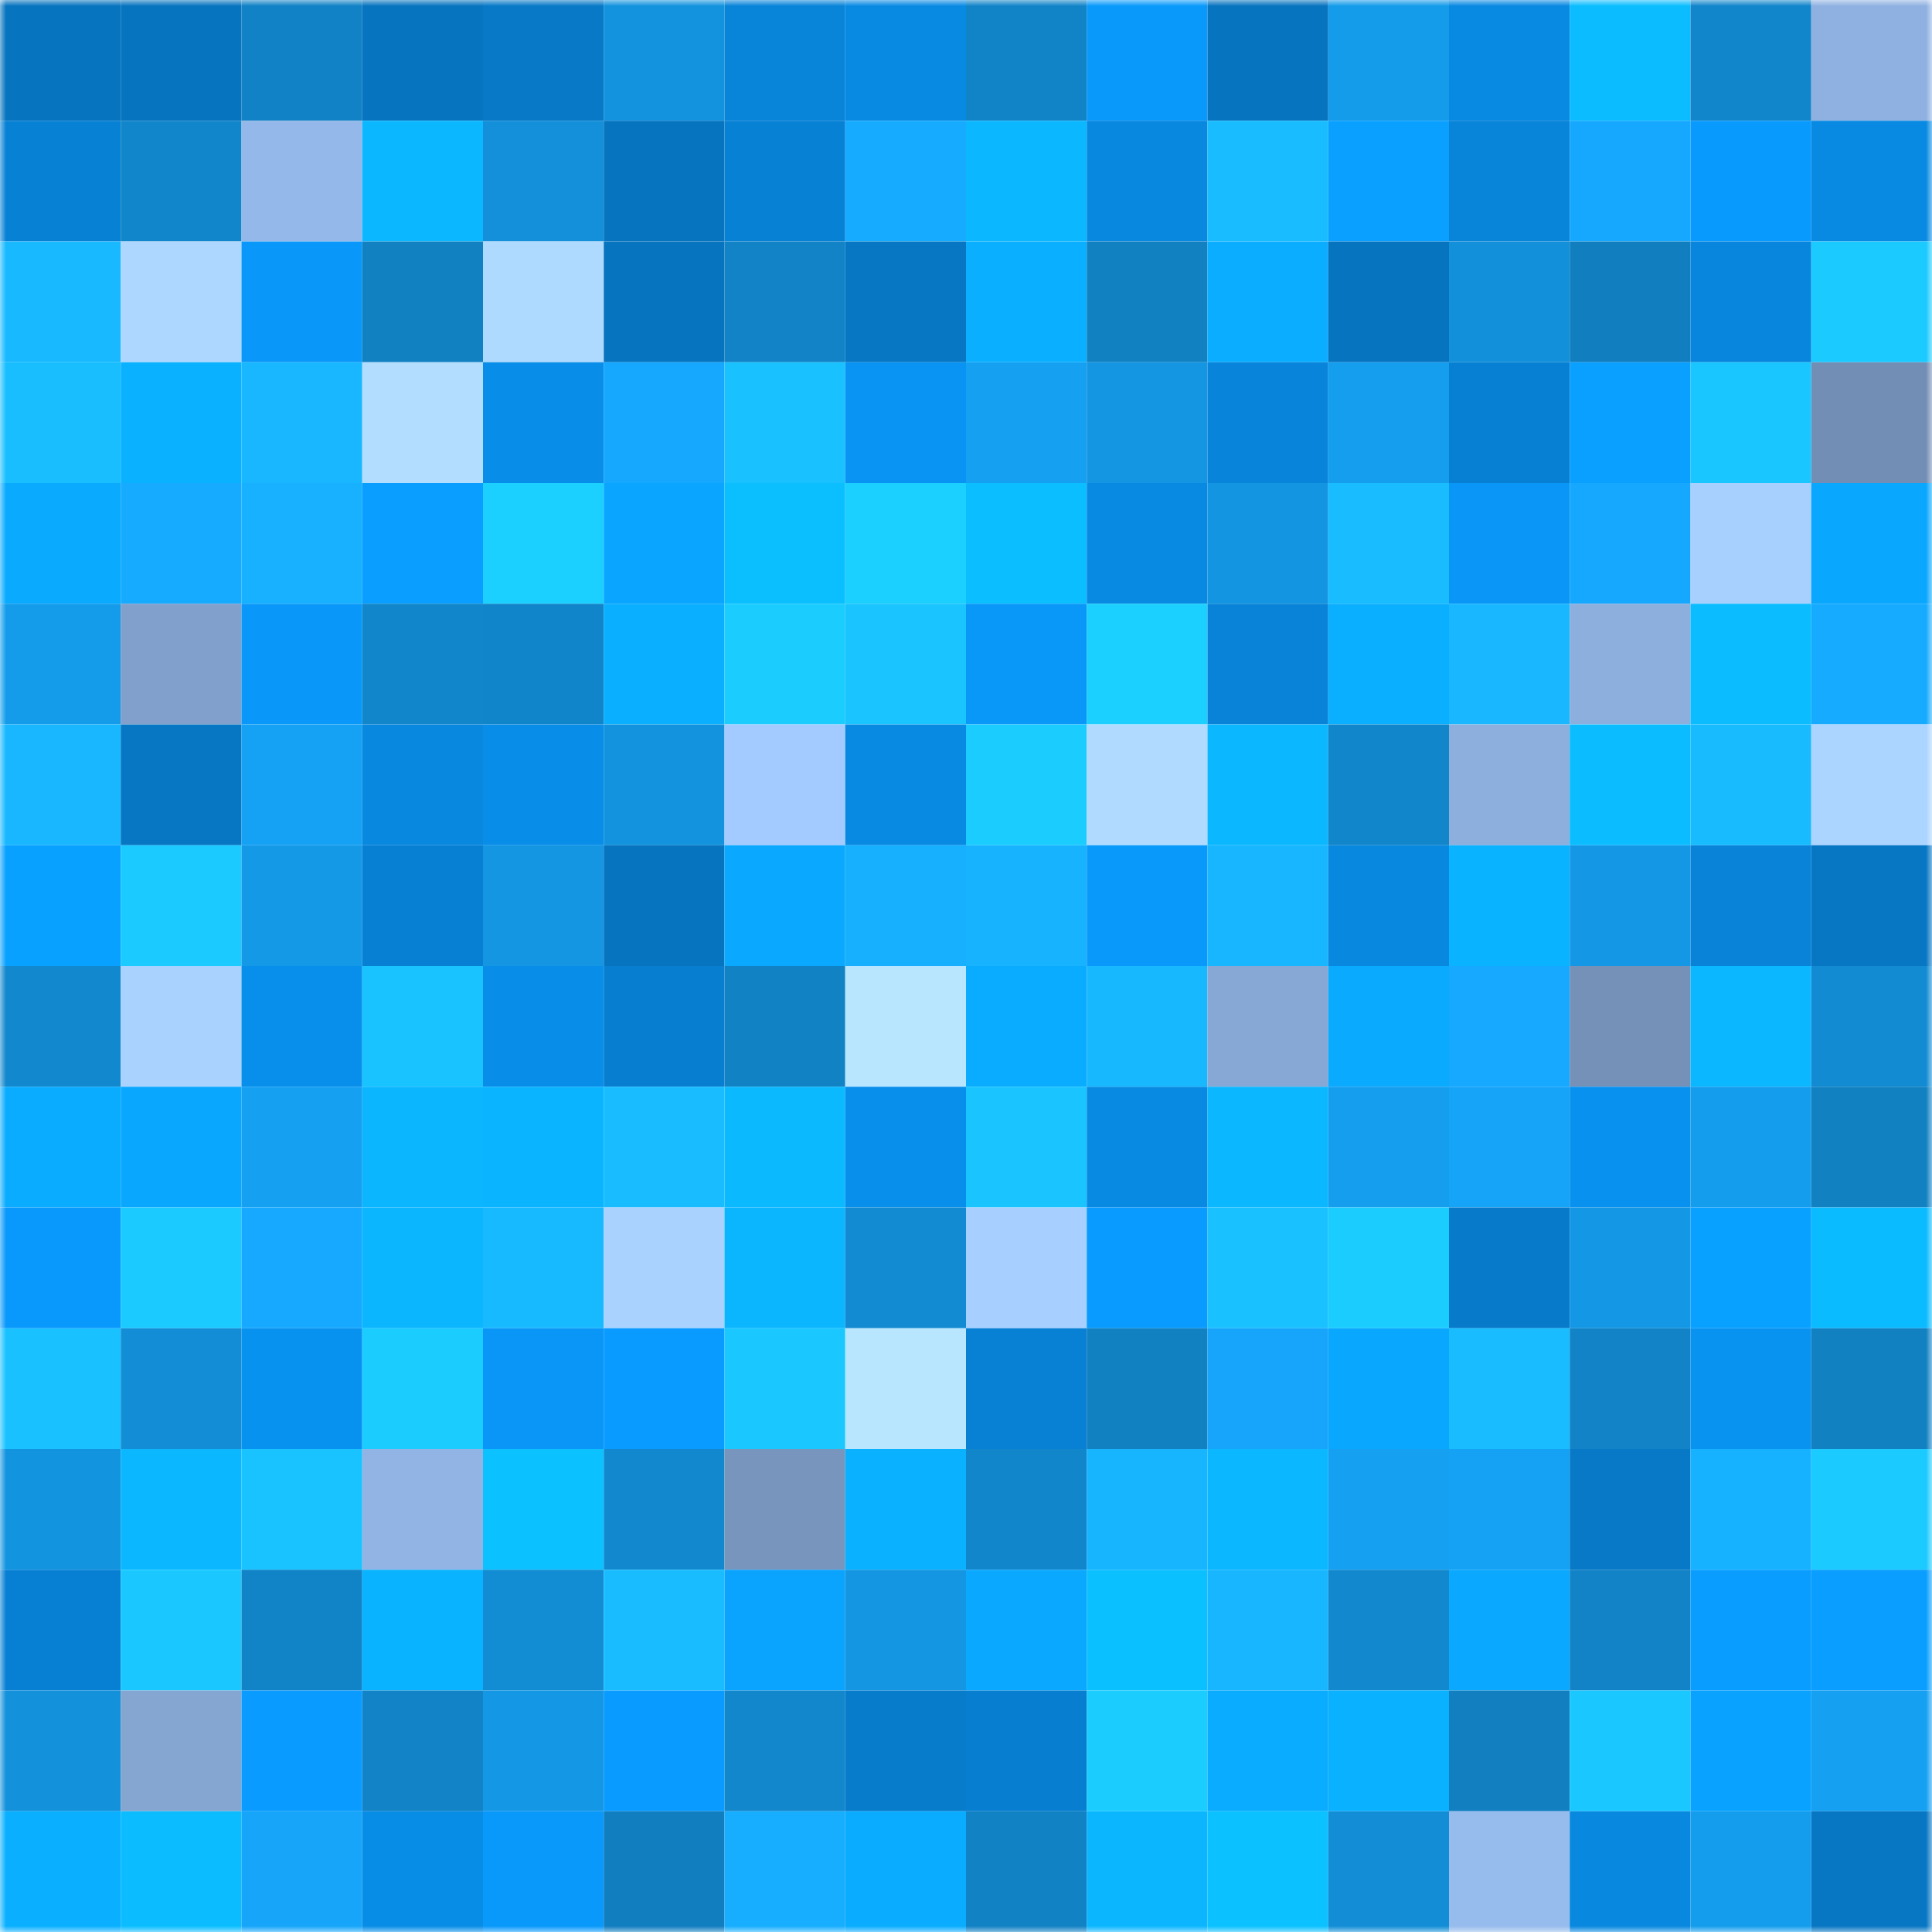 <svg viewBox="0 0 160 160" fill="none" role="img" xmlns="http://www.w3.org/2000/svg" width="240" height="240" name="ens%2Clucakoala.eth"><mask id="631714996" mask-type="alpha" maskUnits="userSpaceOnUse" x="0" y="0" width="160" height="160"><rect width="160" height="160" fill="#FFFFFF"></rect></mask><g mask="url(#631714996)"><rect x="0" y="0" width="10" height="10" fill="#0774bf"></rect><rect x="10" y="0" width="10" height="10" fill="#0774bf"></rect><rect x="20" y="0" width="10" height="10" fill="#1182c5"></rect><rect x="30" y="0" width="10" height="10" fill="#0774bf"></rect><rect x="40" y="0" width="10" height="10" fill="#0779c7"></rect><rect x="50" y="0" width="10" height="10" fill="#1393de"></rect><rect x="60" y="0" width="10" height="10" fill="#0884d9"></rect><rect x="70" y="0" width="10" height="10" fill="#088ae3"></rect><rect x="80" y="0" width="10" height="10" fill="#1184c8"></rect><rect x="90" y="0" width="10" height="10" fill="#0999fb"></rect><rect x="100" y="0" width="10" height="10" fill="#0774bf"></rect><rect x="110" y="0" width="10" height="10" fill="#149bea"></rect><rect x="120" y="0" width="10" height="10" fill="#0889e2"></rect><rect x="130" y="0" width="10" height="10" fill="#0bbdff"></rect><rect x="140" y="0" width="10" height="10" fill="#1286cb"></rect><rect x="150" y="0" width="10" height="10" fill="#8fb1e1"></rect><rect x="0" y="10" width="10" height="10" fill="#0781d4"></rect><rect x="10" y="10" width="10" height="10" fill="#1286ca"></rect><rect x="20" y="10" width="10" height="10" fill="#94b8e9"></rect><rect x="30" y="10" width="10" height="10" fill="#0bb8ff"></rect><rect x="40" y="10" width="10" height="10" fill="#1390d9"></rect><rect x="50" y="10" width="10" height="10" fill="#0774bf"></rect><rect x="60" y="10" width="10" height="10" fill="#0781d4"></rect><rect x="70" y="10" width="10" height="10" fill="#16abff"></rect><rect x="80" y="10" width="10" height="10" fill="#0bb8ff"></rect><rect x="90" y="10" width="10" height="10" fill="#0888df"></rect><rect x="100" y="10" width="10" height="10" fill="#19bdff"></rect><rect x="110" y="10" width="10" height="10" fill="#09a0ff"></rect><rect x="120" y="10" width="10" height="10" fill="#0884d9"></rect><rect x="130" y="10" width="10" height="10" fill="#16a8fe"></rect><rect x="140" y="10" width="10" height="10" fill="#099afd"></rect><rect x="150" y="10" width="10" height="10" fill="#088ae3"></rect><rect x="0" y="20" width="10" height="10" fill="#18b9ff"></rect><rect x="10" y="20" width="10" height="10" fill="#aed7ff"></rect><rect x="20" y="20" width="10" height="10" fill="#0997f9"></rect><rect x="30" y="20" width="10" height="10" fill="#1181c2"></rect><rect x="40" y="20" width="10" height="10" fill="#afdaff"></rect><rect x="50" y="20" width="10" height="10" fill="#0774bf"></rect><rect x="60" y="20" width="10" height="10" fill="#1183c6"></rect><rect x="70" y="20" width="10" height="10" fill="#0777c3"></rect><rect x="80" y="20" width="10" height="10" fill="#0ab0ff"></rect><rect x="90" y="20" width="10" height="10" fill="#1181c2"></rect><rect x="100" y="20" width="10" height="10" fill="#0aadff"></rect><rect x="110" y="20" width="10" height="10" fill="#0774bf"></rect><rect x="120" y="20" width="10" height="10" fill="#1390da"></rect><rect x="130" y="20" width="10" height="10" fill="#117ebf"></rect><rect x="140" y="20" width="10" height="10" fill="#0886dd"></rect><rect x="150" y="20" width="10" height="10" fill="#1bcaff"></rect><rect x="0" y="30" width="10" height="10" fill="#19beff"></rect><rect x="10" y="30" width="10" height="10" fill="#0ab1ff"></rect><rect x="20" y="30" width="10" height="10" fill="#18b7ff"></rect><rect x="30" y="30" width="10" height="10" fill="#b2ddff"></rect><rect x="40" y="30" width="10" height="10" fill="#088de8"></rect><rect x="50" y="30" width="10" height="10" fill="#16a8fe"></rect><rect x="60" y="30" width="10" height="10" fill="#19c1ff"></rect><rect x="70" y="30" width="10" height="10" fill="#0994f3"></rect><rect x="80" y="30" width="10" height="10" fill="#15a0f2"></rect><rect x="90" y="30" width="10" height="10" fill="#1496e2"></rect><rect x="100" y="30" width="10" height="10" fill="#0884da"></rect><rect x="110" y="30" width="10" height="10" fill="#159eee"></rect><rect x="120" y="30" width="10" height="10" fill="#0780d3"></rect><rect x="130" y="30" width="10" height="10" fill="#09a0ff"></rect><rect x="140" y="30" width="10" height="10" fill="#1ac6ff"></rect><rect x="150" y="30" width="10" height="10" fill="#738eb5"></rect><rect x="0" y="40" width="10" height="10" fill="#0aaaff"></rect><rect x="10" y="40" width="10" height="10" fill="#16abff"></rect><rect x="20" y="40" width="10" height="10" fill="#17b1ff"></rect><rect x="30" y="40" width="10" height="10" fill="#099eff"></rect><rect x="40" y="40" width="10" height="10" fill="#1bd0ff"></rect><rect x="50" y="40" width="10" height="10" fill="#0aa5ff"></rect><rect x="60" y="40" width="10" height="10" fill="#0bbfff"></rect><rect x="70" y="40" width="10" height="10" fill="#1bd0ff"></rect><rect x="80" y="40" width="10" height="10" fill="#0bbeff"></rect><rect x="90" y="40" width="10" height="10" fill="#088ae3"></rect><rect x="100" y="40" width="10" height="10" fill="#1495e1"></rect><rect x="110" y="40" width="10" height="10" fill="#19bdff"></rect><rect x="120" y="40" width="10" height="10" fill="#0996f6"></rect><rect x="130" y="40" width="10" height="10" fill="#16a8fe"></rect><rect x="140" y="40" width="10" height="10" fill="#a8d0ff"></rect><rect x="150" y="40" width="10" height="10" fill="#0aa7ff"></rect><rect x="0" y="50" width="10" height="10" fill="#149ceb"></rect><rect x="10" y="50" width="10" height="10" fill="#81a0cb"></rect><rect x="20" y="50" width="10" height="10" fill="#0998f9"></rect><rect x="30" y="50" width="10" height="10" fill="#1286ca"></rect><rect x="40" y="50" width="10" height="10" fill="#1185c9"></rect><rect x="50" y="50" width="10" height="10" fill="#0aafff"></rect><rect x="60" y="50" width="10" height="10" fill="#1bcdff"></rect><rect x="70" y="50" width="10" height="10" fill="#1ac5ff"></rect><rect x="80" y="50" width="10" height="10" fill="#0997f8"></rect><rect x="90" y="50" width="10" height="10" fill="#1bd0ff"></rect><rect x="100" y="50" width="10" height="10" fill="#0883d7"></rect><rect x="110" y="50" width="10" height="10" fill="#0aafff"></rect><rect x="120" y="50" width="10" height="10" fill="#18b7ff"></rect><rect x="130" y="50" width="10" height="10" fill="#8dafdd"></rect><rect x="140" y="50" width="10" height="10" fill="#0bbcff"></rect><rect x="150" y="50" width="10" height="10" fill="#16abff"></rect><rect x="0" y="60" width="10" height="10" fill="#18b7ff"></rect><rect x="10" y="60" width="10" height="10" fill="#0777c3"></rect><rect x="20" y="60" width="10" height="10" fill="#15a1f4"></rect><rect x="30" y="60" width="10" height="10" fill="#0888df"></rect><rect x="40" y="60" width="10" height="10" fill="#088de9"></rect><rect x="50" y="60" width="10" height="10" fill="#1393de"></rect><rect x="60" y="60" width="10" height="10" fill="#a4cbff"></rect><rect x="70" y="60" width="10" height="10" fill="#088ae3"></rect><rect x="80" y="60" width="10" height="10" fill="#1bccff"></rect><rect x="90" y="60" width="10" height="10" fill="#b0daff"></rect><rect x="100" y="60" width="10" height="10" fill="#0bb7ff"></rect><rect x="110" y="60" width="10" height="10" fill="#1286ca"></rect><rect x="120" y="60" width="10" height="10" fill="#8dafde"></rect><rect x="130" y="60" width="10" height="10" fill="#0bbdff"></rect><rect x="140" y="60" width="10" height="10" fill="#19bbff"></rect><rect x="150" y="60" width="10" height="10" fill="#abd4ff"></rect><rect x="0" y="70" width="10" height="10" fill="#09a1ff"></rect><rect x="10" y="70" width="10" height="10" fill="#1bcaff"></rect><rect x="20" y="70" width="10" height="10" fill="#1499e7"></rect><rect x="30" y="70" width="10" height="10" fill="#0780d3"></rect><rect x="40" y="70" width="10" height="10" fill="#1496e3"></rect><rect x="50" y="70" width="10" height="10" fill="#0774bf"></rect><rect x="60" y="70" width="10" height="10" fill="#0aa9ff"></rect><rect x="70" y="70" width="10" height="10" fill="#17b0ff"></rect><rect x="80" y="70" width="10" height="10" fill="#17b3ff"></rect><rect x="90" y="70" width="10" height="10" fill="#0999fb"></rect><rect x="100" y="70" width="10" height="10" fill="#18b6ff"></rect><rect x="110" y="70" width="10" height="10" fill="#0888df"></rect><rect x="120" y="70" width="10" height="10" fill="#0ab3ff"></rect><rect x="130" y="70" width="10" height="10" fill="#1498e6"></rect><rect x="140" y="70" width="10" height="10" fill="#0883d8"></rect><rect x="150" y="70" width="10" height="10" fill="#0777c3"></rect><rect x="0" y="80" width="10" height="10" fill="#1288ce"></rect><rect x="10" y="80" width="10" height="10" fill="#a9d2ff"></rect><rect x="20" y="80" width="10" height="10" fill="#088feb"></rect><rect x="30" y="80" width="10" height="10" fill="#19c3ff"></rect><rect x="40" y="80" width="10" height="10" fill="#088ee9"></rect><rect x="50" y="80" width="10" height="10" fill="#077ecf"></rect><rect x="60" y="80" width="10" height="10" fill="#1183c5"></rect><rect x="70" y="80" width="10" height="10" fill="#b9e6ff"></rect><rect x="80" y="80" width="10" height="10" fill="#0aacff"></rect><rect x="90" y="80" width="10" height="10" fill="#18b8ff"></rect><rect x="100" y="80" width="10" height="10" fill="#87a7d4"></rect><rect x="110" y="80" width="10" height="10" fill="#0aaaff"></rect><rect x="120" y="80" width="10" height="10" fill="#16a9ff"></rect><rect x="130" y="80" width="10" height="10" fill="#7591b8"></rect><rect x="140" y="80" width="10" height="10" fill="#0bb8ff"></rect><rect x="150" y="80" width="10" height="10" fill="#128bd2"></rect><rect x="0" y="90" width="10" height="10" fill="#0aacff"></rect><rect x="10" y="90" width="10" height="10" fill="#0aa7ff"></rect><rect x="20" y="90" width="10" height="10" fill="#15a0f2"></rect><rect x="30" y="90" width="10" height="10" fill="#0bb6ff"></rect><rect x="40" y="90" width="10" height="10" fill="#0ab4ff"></rect><rect x="50" y="90" width="10" height="10" fill="#19bdff"></rect><rect x="60" y="90" width="10" height="10" fill="#0bb9ff"></rect><rect x="70" y="90" width="10" height="10" fill="#088feb"></rect><rect x="80" y="90" width="10" height="10" fill="#1ac4ff"></rect><rect x="90" y="90" width="10" height="10" fill="#088ae3"></rect><rect x="100" y="90" width="10" height="10" fill="#0bb8ff"></rect><rect x="110" y="90" width="10" height="10" fill="#159eee"></rect><rect x="120" y="90" width="10" height="10" fill="#15a4f7"></rect><rect x="130" y="90" width="10" height="10" fill="#0891ef"></rect><rect x="140" y="90" width="10" height="10" fill="#159ded"></rect><rect x="150" y="90" width="10" height="10" fill="#1181c2"></rect><rect x="0" y="100" width="10" height="10" fill="#0998fb"></rect><rect x="10" y="100" width="10" height="10" fill="#1bcaff"></rect><rect x="20" y="100" width="10" height="10" fill="#16a9ff"></rect><rect x="30" y="100" width="10" height="10" fill="#0bb6ff"></rect><rect x="40" y="100" width="10" height="10" fill="#18baff"></rect><rect x="50" y="100" width="10" height="10" fill="#a9d2ff"></rect><rect x="60" y="100" width="10" height="10" fill="#0bb6ff"></rect><rect x="70" y="100" width="10" height="10" fill="#128bd2"></rect><rect x="80" y="100" width="10" height="10" fill="#a7cfff"></rect><rect x="90" y="100" width="10" height="10" fill="#099bff"></rect><rect x="100" y="100" width="10" height="10" fill="#19c1ff"></rect><rect x="110" y="100" width="10" height="10" fill="#1bcdff"></rect><rect x="120" y="100" width="10" height="10" fill="#077ac9"></rect><rect x="130" y="100" width="10" height="10" fill="#1498e6"></rect><rect x="140" y="100" width="10" height="10" fill="#09a1ff"></rect><rect x="150" y="100" width="10" height="10" fill="#0bbbff"></rect><rect x="0" y="110" width="10" height="10" fill="#19c1ff"></rect><rect x="10" y="110" width="10" height="10" fill="#138ed6"></rect><rect x="20" y="110" width="10" height="10" fill="#0892f0"></rect><rect x="30" y="110" width="10" height="10" fill="#1bcdff"></rect><rect x="40" y="110" width="10" height="10" fill="#0996f6"></rect><rect x="50" y="110" width="10" height="10" fill="#099bff"></rect><rect x="60" y="110" width="10" height="10" fill="#1ac7ff"></rect><rect x="70" y="110" width="10" height="10" fill="#b9e6ff"></rect><rect x="80" y="110" width="10" height="10" fill="#0881d5"></rect><rect x="90" y="110" width="10" height="10" fill="#1181c2"></rect><rect x="100" y="110" width="10" height="10" fill="#16a5fa"></rect><rect x="110" y="110" width="10" height="10" fill="#0aa7ff"></rect><rect x="120" y="110" width="10" height="10" fill="#19bdff"></rect><rect x="130" y="110" width="10" height="10" fill="#1183c6"></rect><rect x="140" y="110" width="10" height="10" fill="#0993f1"></rect><rect x="150" y="110" width="10" height="10" fill="#1181c2"></rect><rect x="0" y="120" width="10" height="10" fill="#1394df"></rect><rect x="10" y="120" width="10" height="10" fill="#0bb8ff"></rect><rect x="20" y="120" width="10" height="10" fill="#19c3ff"></rect><rect x="30" y="120" width="10" height="10" fill="#91b4e5"></rect><rect x="40" y="120" width="10" height="10" fill="#0bc1ff"></rect><rect x="50" y="120" width="10" height="10" fill="#1289ce"></rect><rect x="60" y="120" width="10" height="10" fill="#7895bd"></rect><rect x="70" y="120" width="10" height="10" fill="#0ab1ff"></rect><rect x="80" y="120" width="10" height="10" fill="#1286ca"></rect><rect x="90" y="120" width="10" height="10" fill="#18b5ff"></rect><rect x="100" y="120" width="10" height="10" fill="#0bb7ff"></rect><rect x="110" y="120" width="10" height="10" fill="#15a0f2"></rect><rect x="120" y="120" width="10" height="10" fill="#15a2f4"></rect><rect x="130" y="120" width="10" height="10" fill="#0779c7"></rect><rect x="140" y="120" width="10" height="10" fill="#17b2ff"></rect><rect x="150" y="120" width="10" height="10" fill="#1bcaff"></rect><rect x="0" y="130" width="10" height="10" fill="#0780d3"></rect><rect x="10" y="130" width="10" height="10" fill="#1ac8ff"></rect><rect x="20" y="130" width="10" height="10" fill="#1184c7"></rect><rect x="30" y="130" width="10" height="10" fill="#0ab3ff"></rect><rect x="40" y="130" width="10" height="10" fill="#128cd3"></rect><rect x="50" y="130" width="10" height="10" fill="#19bdff"></rect><rect x="60" y="130" width="10" height="10" fill="#0aa4ff"></rect><rect x="70" y="130" width="10" height="10" fill="#1496e2"></rect><rect x="80" y="130" width="10" height="10" fill="#0aa8ff"></rect><rect x="90" y="130" width="10" height="10" fill="#0bc0ff"></rect><rect x="100" y="130" width="10" height="10" fill="#18b6ff"></rect><rect x="110" y="130" width="10" height="10" fill="#1289ce"></rect><rect x="120" y="130" width="10" height="10" fill="#0aa8ff"></rect><rect x="130" y="130" width="10" height="10" fill="#1183c6"></rect><rect x="140" y="130" width="10" height="10" fill="#099dff"></rect><rect x="150" y="130" width="10" height="10" fill="#099eff"></rect><rect x="0" y="140" width="10" height="10" fill="#1391db"></rect><rect x="10" y="140" width="10" height="10" fill="#86a6d2"></rect><rect x="20" y="140" width="10" height="10" fill="#099bff"></rect><rect x="30" y="140" width="10" height="10" fill="#1183c6"></rect><rect x="40" y="140" width="10" height="10" fill="#1498e6"></rect><rect x="50" y="140" width="10" height="10" fill="#099bff"></rect><rect x="60" y="140" width="10" height="10" fill="#1287cc"></rect><rect x="70" y="140" width="10" height="10" fill="#077ccb"></rect><rect x="80" y="140" width="10" height="10" fill="#077ecf"></rect><rect x="90" y="140" width="10" height="10" fill="#1bcdff"></rect><rect x="100" y="140" width="10" height="10" fill="#0aacff"></rect><rect x="110" y="140" width="10" height="10" fill="#0ab1ff"></rect><rect x="120" y="140" width="10" height="10" fill="#117fc0"></rect><rect x="130" y="140" width="10" height="10" fill="#1ac8ff"></rect><rect x="140" y="140" width="10" height="10" fill="#09a3ff"></rect><rect x="150" y="140" width="10" height="10" fill="#15a0f2"></rect><rect x="0" y="150" width="10" height="10" fill="#0ab0ff"></rect><rect x="10" y="150" width="10" height="10" fill="#0bbdff"></rect><rect x="20" y="150" width="10" height="10" fill="#16a5f9"></rect><rect x="30" y="150" width="10" height="10" fill="#088de7"></rect><rect x="40" y="150" width="10" height="10" fill="#0999fb"></rect><rect x="50" y="150" width="10" height="10" fill="#117ebf"></rect><rect x="60" y="150" width="10" height="10" fill="#17aeff"></rect><rect x="70" y="150" width="10" height="10" fill="#0aacff"></rect><rect x="80" y="150" width="10" height="10" fill="#1182c4"></rect><rect x="90" y="150" width="10" height="10" fill="#0bb6ff"></rect><rect x="100" y="150" width="10" height="10" fill="#0bc1ff"></rect><rect x="110" y="150" width="10" height="10" fill="#138ed6"></rect><rect x="120" y="150" width="10" height="10" fill="#96bbed"></rect><rect x="130" y="150" width="10" height="10" fill="#0888df"></rect><rect x="140" y="150" width="10" height="10" fill="#159ded"></rect><rect x="150" y="150" width="10" height="10" fill="#0777c3"></rect></g></svg>